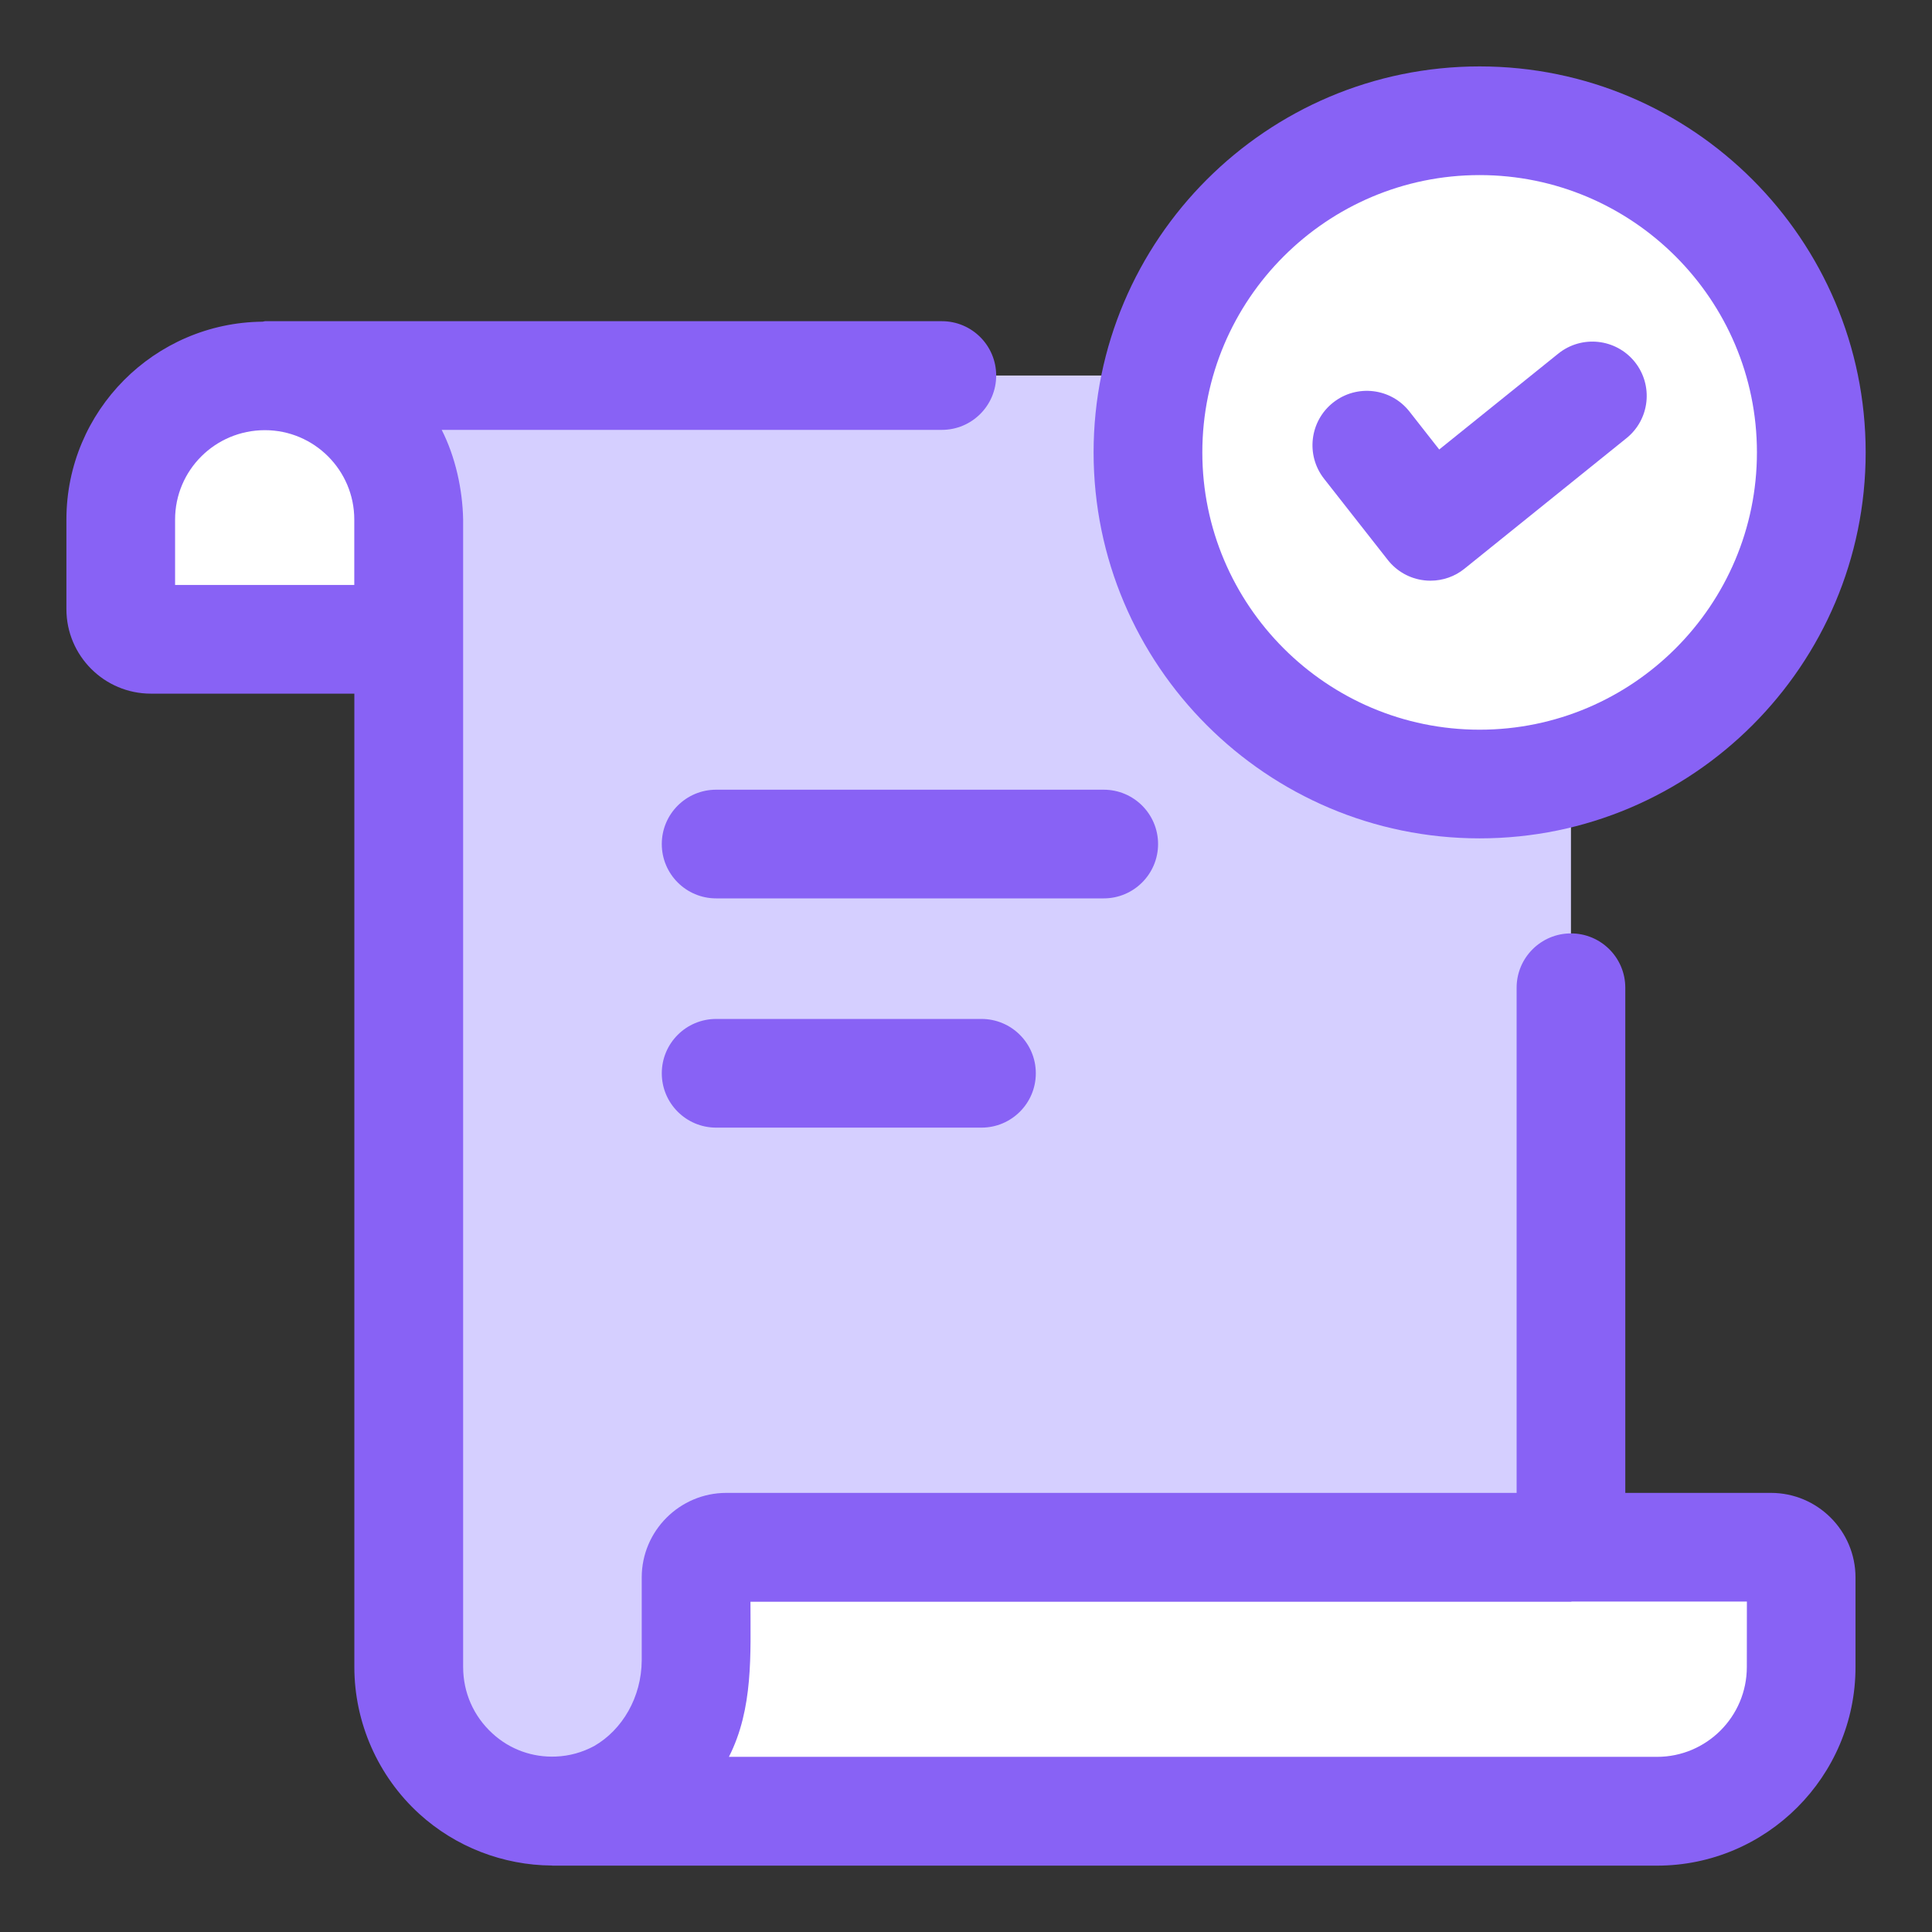 <?xml version="1.0" encoding="UTF-8"?>
<svg xmlns="http://www.w3.org/2000/svg" fill="none" height="96" viewBox="0 0 96 96" width="96">
  <rect x="0" y="0" width="96" height="96" fill="#333333" stroke="none"/>
  <path d="m20.307 25.815v5.952h-12.81c-.828 0-1.497-.669-1.497-1.497v-4.455c0-3.945 3.198-7.14 7.14-7.14h.027c3.942 0 7.14 3.195 7.14 7.14z" fill="#fff"></path>
  <path d="m89.5 78.381v4.452c0 3.957-3.207 7.167-7.167 7.167h-54.885c3.936 0 7.14-3.204 7.14-7.167v-4.452c0-.828.672-1.5 1.5-1.5h51.909c.831 0 1.503.672 1.503 1.5z" fill="#fff"></path>
  <path d="m78.06 76.89h-41.97c-.81 0-1.5.66-1.5 1.5v4.068c0 3.717-2.661 7.116-6.357 7.503-4.272.447-7.923-2.901-7.923-7.131v-57.03c0-3.93-3.21-7.14-7.14-7.14h57.75c3.942 0 7.14 3.198 7.14 7.14z" fill="#d5cfff"></path>
  <path d="m73.521 38.958c9.101 0 16.479-7.378 16.479-16.479s-7.378-16.479-16.479-16.479-16.479 7.378-16.479 16.479 7.378 16.479 16.479 16.479z" fill="#fff"></path>
  <g fill="#8862f5">
    <path d="m57.544 41.94c0-1.491-1.209-2.7-2.7-2.7h-19.26c-1.491 0-2.7 1.209-2.7 2.7s1.209 2.7 2.7 2.7h19.26c1.488 0 2.7-1.209 2.7-2.7z"></path>
    <path d="m35.584 50.631c-1.491 0-2.7 1.209-2.7 2.7s1.209 2.7 2.7 2.7h13.185c1.491 0 2.7-1.209 2.7-2.7s-1.209-2.7-2.7-2.7z"></path>
    <path d="m87.999 74.181h-7.239v-25.101c0-1.491-1.209-2.7-2.7-2.7s-2.7 1.209-2.7 2.7v25.101h-39.27c-2.316 0-4.203 1.887-4.203 4.2v4.125c-.012 1.833-.966 3.45-2.364 4.254-.588.315-1.23.495-1.896.522-1.161.051-2.286-.348-3.156-1.146-.939-.858-1.458-2.034-1.458-3.309v-51.06-5.952c-.03-1.497-.381-3.108-1.065-4.455h24.852c1.491 0 2.7-1.209 2.7-2.7s-1.209-2.7-2.7-2.7h-33.63c-.042 0-.075.021-.117.024-5.385.048-9.753 4.434-9.753 9.831v4.455c0 2.313 1.884 4.197 4.197 4.197h10.11v48.36c0 2.772 1.176 5.433 3.222 7.299 1.806 1.647 4.17 2.556 6.591 2.571.009 0 .018.006.027.006h54.885c5.439 0 9.867-4.428 9.867-9.867v-4.452c0-2.319-1.887-4.203-4.2-4.203zm-79.299-45.114v-3.252c0-2.448 1.989-4.44 4.464-4.44 2.448 0 4.44 1.992 4.44 4.44v3.252zm78.099 53.766c0 2.463-2.001 4.464-4.464 4.464h-46.116c1.221-2.4 1.071-5.106 1.071-7.707h40.77c.015 0 .027-.009.045-.009h8.697z"></path>
    <path d="m73.522 41.658c10.575 0 19.182-8.604 19.182-19.179s-8.604-19.179-19.182-19.179-19.182 8.604-19.182 19.179 8.604 19.179 19.182 19.179zm0-32.958c7.596 0 13.779 6.183 13.779 13.779 0 7.599-6.183 13.779-13.779 13.779s-13.779-6.183-13.779-13.779c0-7.599 6.183-13.779 13.779-13.779z"></path>
    <path d="m68.955 27.819c.444.567 1.098.936 1.815 1.017.102.012.204.018.309.018.612 0 1.212-.207 1.692-.597l8.046-6.483c1.164-.936 1.344-2.634.411-3.795-.936-1.158-2.634-1.344-3.798-.408l-5.916 4.764-1.473-1.878c-.915-1.176-2.616-1.383-3.792-.459-1.173.921-1.377 2.619-.456 3.792z"></path>
  </g>
</svg>
